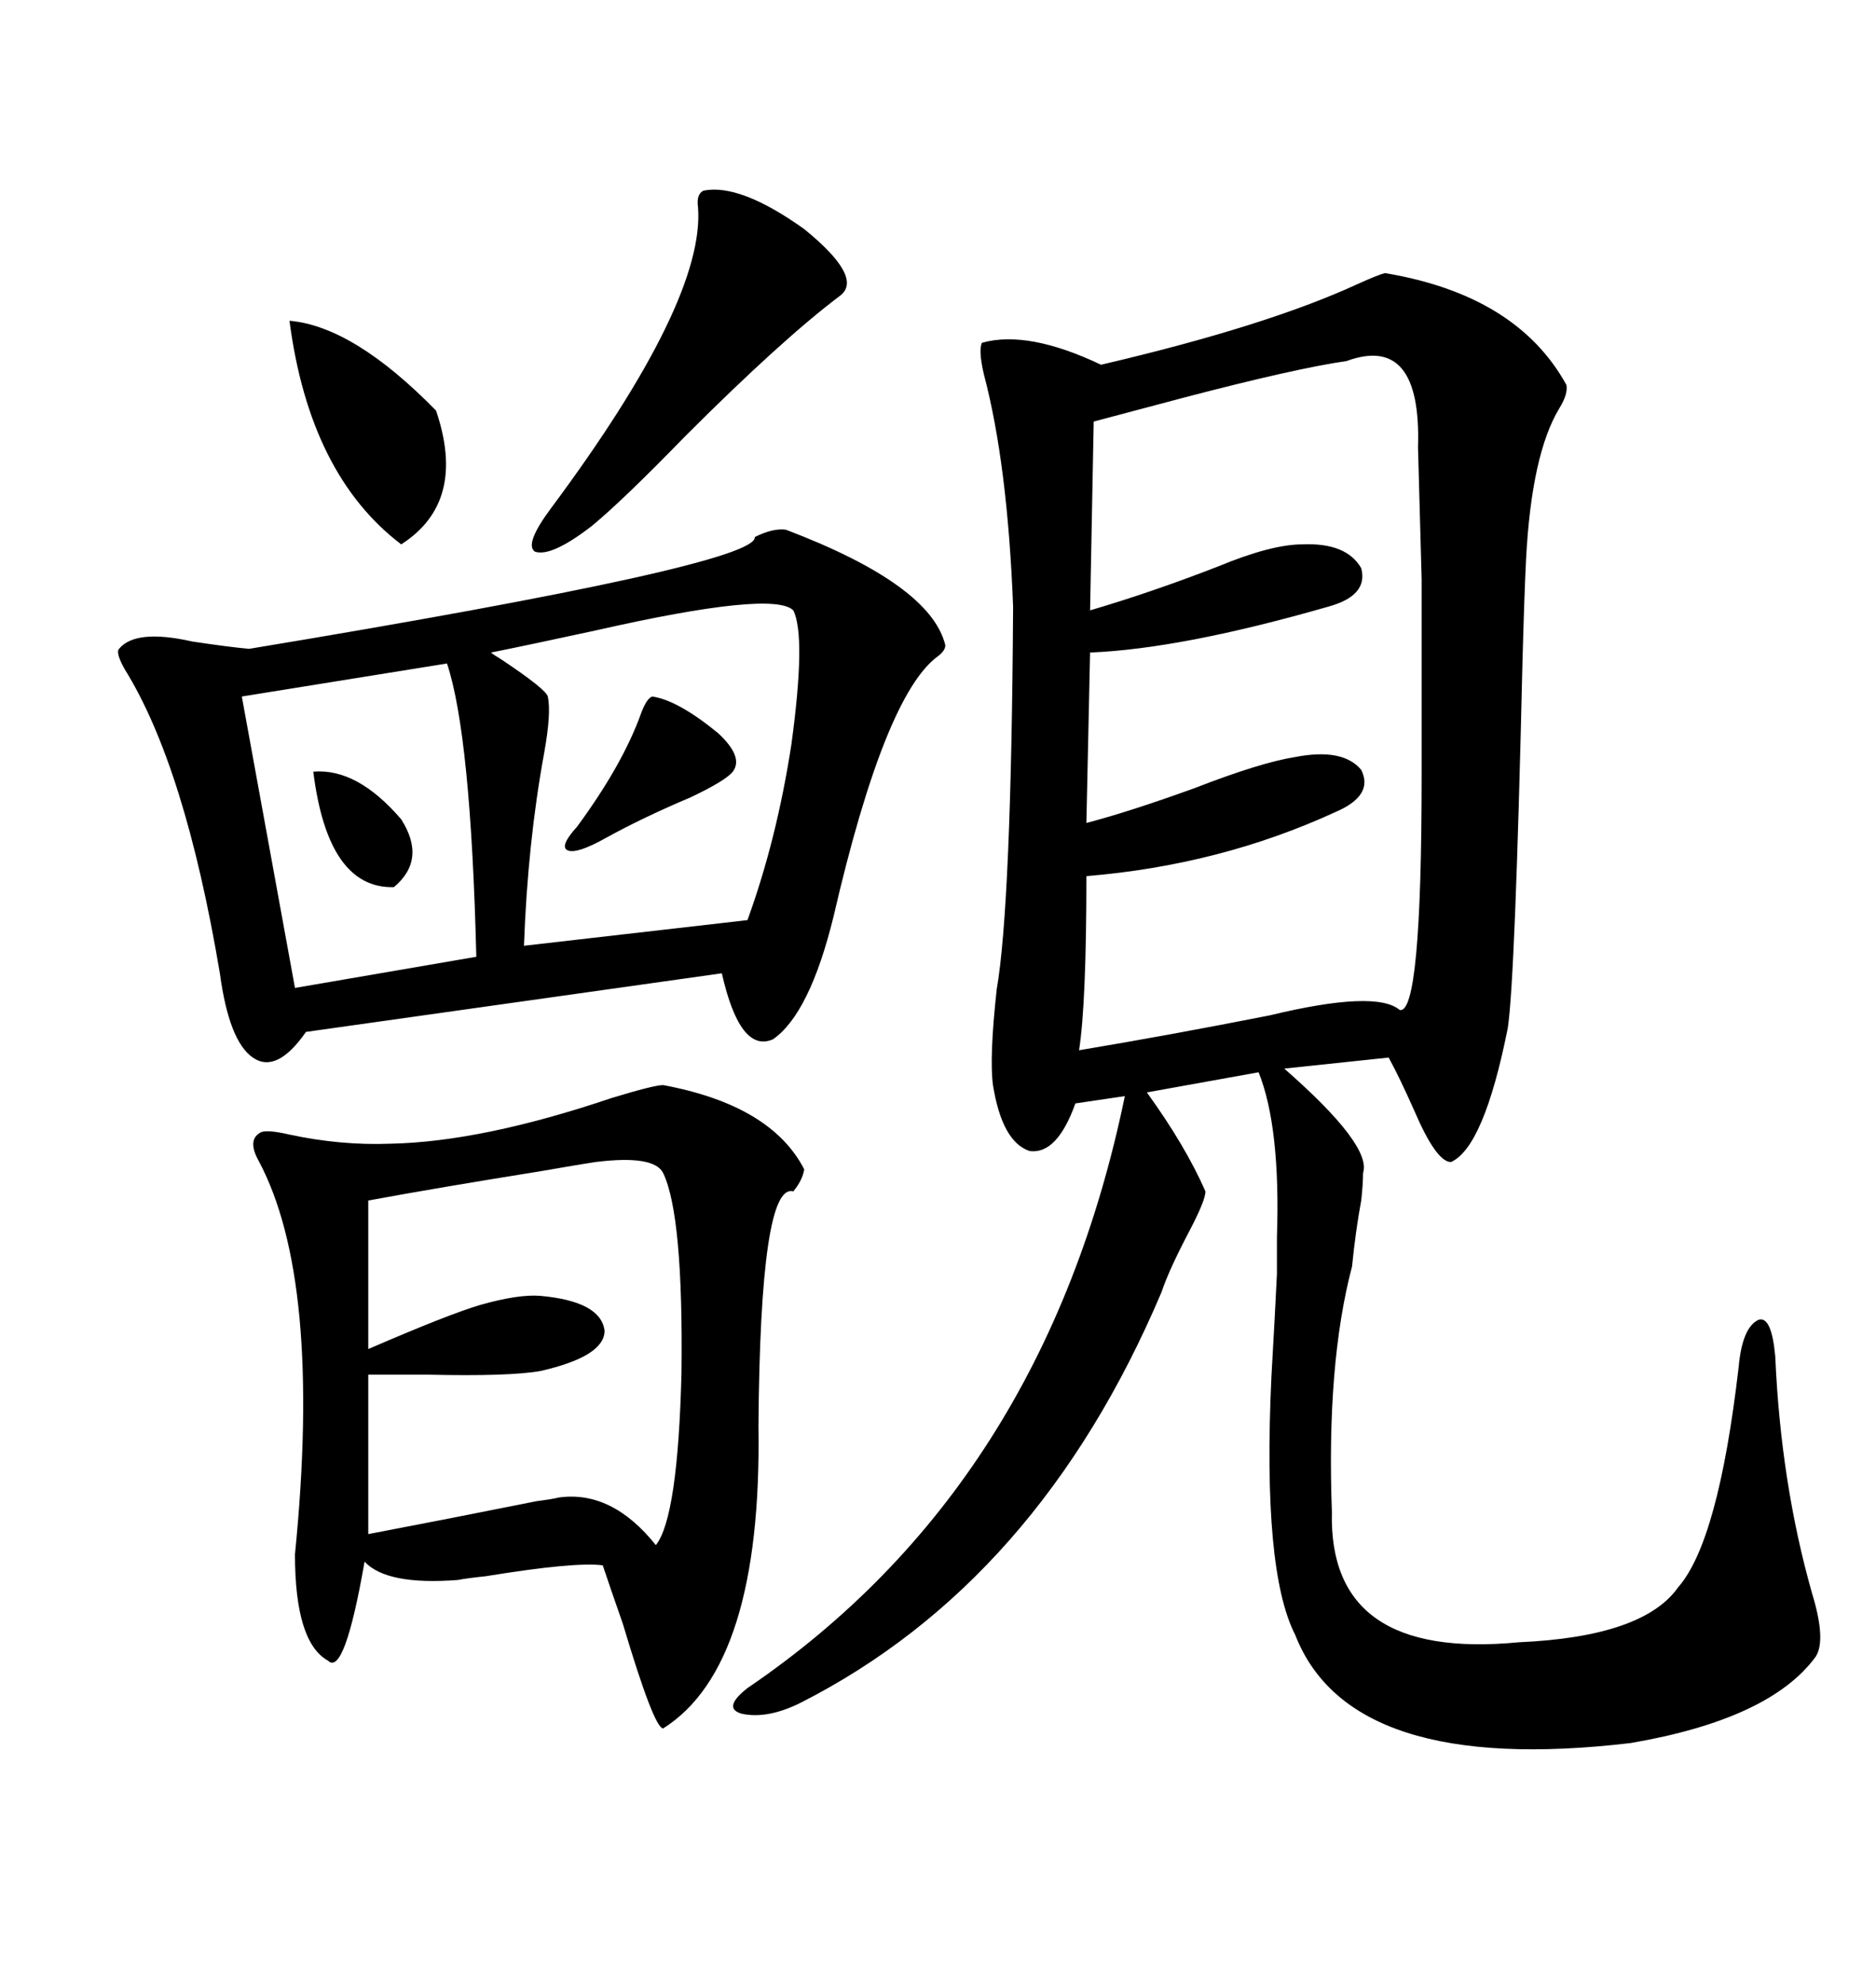 <svg xmlns="http://www.w3.org/2000/svg" xmlns:xlink="http://www.w3.org/1999/xlink" width="300" height="317.285"><path d="M221.48 43.65L221.48 43.65Q242.58 47.17 250.49 61.52L250.49 61.52Q250.78 62.99 249.32 65.33L249.32 65.33Q244.92 72.66 244.04 89.36L244.04 89.36Q243.75 95.21 243.46 106.05L243.46 106.05Q242.29 156.74 241.11 164.36L241.11 164.36Q237.30 183.40 232.03 185.74L232.03 185.74Q229.69 185.74 226.17 177.54L226.17 177.54Q223.83 172.27 222.07 169.04L222.07 169.04L205.37 170.80Q219.43 183.11 217.97 187.50L217.97 187.50Q217.97 189.26 217.68 191.89L217.68 191.89Q216.80 196.58 216.21 202.44L216.21 202.44Q212.11 217.97 212.99 241.70L212.99 241.70Q212.40 265.43 242.87 262.50L242.87 262.50Q262.79 261.62 268.36 253.71L268.36 253.71Q274.80 246.39 278.03 218.55L278.03 218.55Q278.61 212.11 281.25 210.94L281.25 210.94Q283.30 210.35 283.89 216.80L283.89 216.80Q284.77 237.01 289.75 254.59L289.75 254.59Q292.09 262.21 290.33 264.84L290.33 264.84Q283.01 274.80 260.74 278.61L260.74 278.61Q215.92 283.89 207.13 261.33L207.13 261.33Q201.86 251.07 203.32 220.02L203.32 220.02Q203.91 209.77 204.20 203.61L204.20 203.61Q204.20 201.56 204.20 197.75L204.20 197.75Q204.79 180.18 201.27 171.39L201.27 171.39L183.40 174.61Q189.55 183.11 192.77 190.43L192.77 190.43Q192.77 191.89 190.14 196.88L190.14 196.88Q186.91 203.03 185.74 206.54L185.74 206.54Q166.11 252.83 128.03 272.17L128.03 272.17Q122.75 274.80 118.65 273.93L118.65 273.93Q115.43 273.05 119.53 269.82L119.53 269.82Q166.99 237.60 179.88 175.20L179.88 175.20L171.97 176.37Q169.04 184.57 164.65 183.98L164.65 183.98Q160.25 182.52 158.79 173.44L158.79 173.44Q158.20 169.04 159.38 158.20L159.38 158.20Q161.72 144.73 162.01 96.97L162.01 96.97Q161.13 74.12 157.32 59.77L157.32 59.77Q156.45 55.96 157.03 54.79L157.03 54.79Q164.36 52.73 176.07 58.30L176.07 58.30Q202.44 52.15 217.09 45.41L217.09 45.41Q220.31 43.95 221.48 43.65ZM125.68 84.67L125.68 84.67Q148.83 93.46 151.17 103.13L151.17 103.13Q151.17 104.00 150 104.88L150 104.88Q141.50 111.04 133.30 146.48L133.30 146.48Q129.49 162.01 123.63 166.11L123.63 166.11Q118.36 168.46 115.43 155.57L115.43 155.57L48.93 164.94Q44.24 171.68 40.43 169.04L40.43 169.04Q36.62 166.41 35.16 155.57L35.16 155.57Q29.59 122.46 19.92 106.93L19.92 106.93Q18.46 104.30 19.04 103.71L19.04 103.71Q21.68 100.49 30.76 102.54L30.76 102.54Q36.62 103.42 39.84 103.71L39.84 103.71Q121.29 90.23 120.70 85.84L120.70 85.84Q123.63 84.38 125.68 84.67ZM106.05 173.44L106.05 173.44Q123.34 176.66 128.61 186.91L128.61 186.91Q128.32 188.67 126.86 190.43L126.86 190.43Q121.58 188.96 121.29 227.93L121.29 227.93Q121.88 266.31 106.05 276.27L106.05 276.27Q104.59 276.27 99.61 259.57L99.61 259.57Q97.56 253.71 96.39 250.20L96.39 250.20Q91.99 249.61 77.64 251.95L77.64 251.95Q74.71 252.25 73.24 252.54L73.24 252.54Q61.82 253.42 58.30 249.61L58.30 249.61Q55.08 268.07 52.44 265.43L52.44 265.43Q47.17 262.50 47.17 248.44L47.17 248.44Q51.56 204.49 41.31 185.45L41.31 185.45Q39.55 182.23 41.60 181.05L41.60 181.05Q42.48 180.47 46.29 181.35L46.29 181.35Q54.49 183.11 62.40 182.81L62.40 182.81Q77.05 182.52 97.85 175.49L97.85 175.49Q104.59 173.44 106.05 173.44ZM215.33 57.71L215.33 57.71Q207.13 58.89 189.26 63.57L189.26 63.57Q180.47 65.92 174.90 67.38L174.90 67.38L174.32 97.56Q184.28 94.63 194.82 90.53L194.82 90.53Q203.32 87.01 208.30 87.01L208.30 87.01Q215.33 86.72 217.68 90.82L217.68 90.82Q218.85 95.21 212.40 96.97L212.40 96.97Q188.96 103.71 174.32 104.30L174.32 104.30L173.73 131.54Q180.47 129.79 191.02 125.98L191.02 125.98Q201.56 121.88 207.13 121.00L207.13 121.00Q214.75 119.53 217.68 123.05L217.68 123.05Q219.73 127.15 213.57 129.79L213.57 129.79Q195.12 138.28 173.73 140.04L173.73 140.04Q173.73 160.25 172.56 167.87L172.56 167.87Q186.62 165.53 203.03 162.30L203.03 162.30Q220.02 158.20 223.83 161.43L223.83 161.43Q227.34 162.30 227.34 123.93L227.34 123.93Q227.34 101.07 227.34 92.58L227.34 92.58Q227.05 82.03 226.76 71.48L226.76 71.48Q227.34 53.32 215.33 57.71ZM106.05 187.50L106.05 187.50Q104.59 184.57 95.21 185.74L95.21 185.74Q93.16 186.04 86.43 187.21L86.43 187.21Q70.02 189.84 58.89 191.89L58.89 191.89L58.89 215.63Q71.78 210.06 76.76 208.59L76.76 208.59Q82.91 206.84 86.43 207.13L86.43 207.13Q96.09 208.01 96.68 212.70L96.68 212.70Q96.68 216.80 86.43 219.14L86.43 219.14Q81.45 220.02 68.55 219.73L68.55 219.73Q62.40 219.73 58.89 219.73L58.89 219.73L58.89 245.21Q71.19 242.87 85.84 239.94L85.84 239.94Q88.18 239.65 89.36 239.36L89.36 239.36Q97.85 238.18 104.88 246.97L104.88 246.97Q108.40 242.58 108.98 219.43L108.98 219.43Q109.28 194.24 106.05 187.50ZM126.86 97.56L126.86 97.56Q123.63 94.34 95.21 100.78L95.21 100.78Q84.38 103.13 78.52 104.30L78.52 104.30Q78.81 104.59 80.27 105.47L80.27 105.47Q87.30 110.16 87.60 111.33L87.60 111.33Q88.18 113.96 87.01 120.41L87.01 120.41Q84.38 134.77 83.79 151.17L83.79 151.17L119.53 147.07Q124.22 134.18 126.56 118.95L126.56 118.95Q128.91 101.66 126.86 97.56ZM71.48 106.05L71.48 106.05L38.67 111.33L47.17 157.91L76.17 152.93Q75.29 117.48 71.48 106.05ZM112.50 30.47L112.50 30.47Q118.36 29.30 128.61 36.62L128.61 36.62Q137.99 44.24 134.47 47.17L134.47 47.17Q125.10 54.20 109.57 69.73L109.57 69.73Q99.61 79.98 94.63 84.08L94.63 84.08Q88.18 89.06 85.55 88.18L85.55 88.18Q83.79 87.01 88.18 81.15L88.18 81.15Q112.79 48.05 111.62 33.11L111.62 33.11Q111.33 31.05 112.50 30.47ZM46.29 51.27L46.29 51.27Q56.54 52.15 69.73 65.63L69.73 65.63Q74.71 80.27 64.16 87.01L64.16 87.01Q49.51 75.88 46.29 51.27ZM104.30 111.33L104.30 111.33Q108.40 111.91 114.84 117.19L114.84 117.19Q118.95 121.00 117.19 123.34L117.19 123.34Q116.02 124.80 110.45 127.44L110.45 127.44Q102.83 130.66 96.97 133.89L96.97 133.89Q92.29 136.52 90.82 135.94L90.82 135.94Q89.36 135.35 92.29 132.13L92.29 132.13Q99.61 122.17 102.54 113.96L102.54 113.96Q103.42 111.62 104.30 111.33ZM50.10 123.34L50.10 123.34Q57.13 122.75 64.16 130.96L64.16 130.96Q68.26 137.40 62.99 141.80L62.99 141.80Q52.44 142.09 50.10 123.34Z"/></svg>
